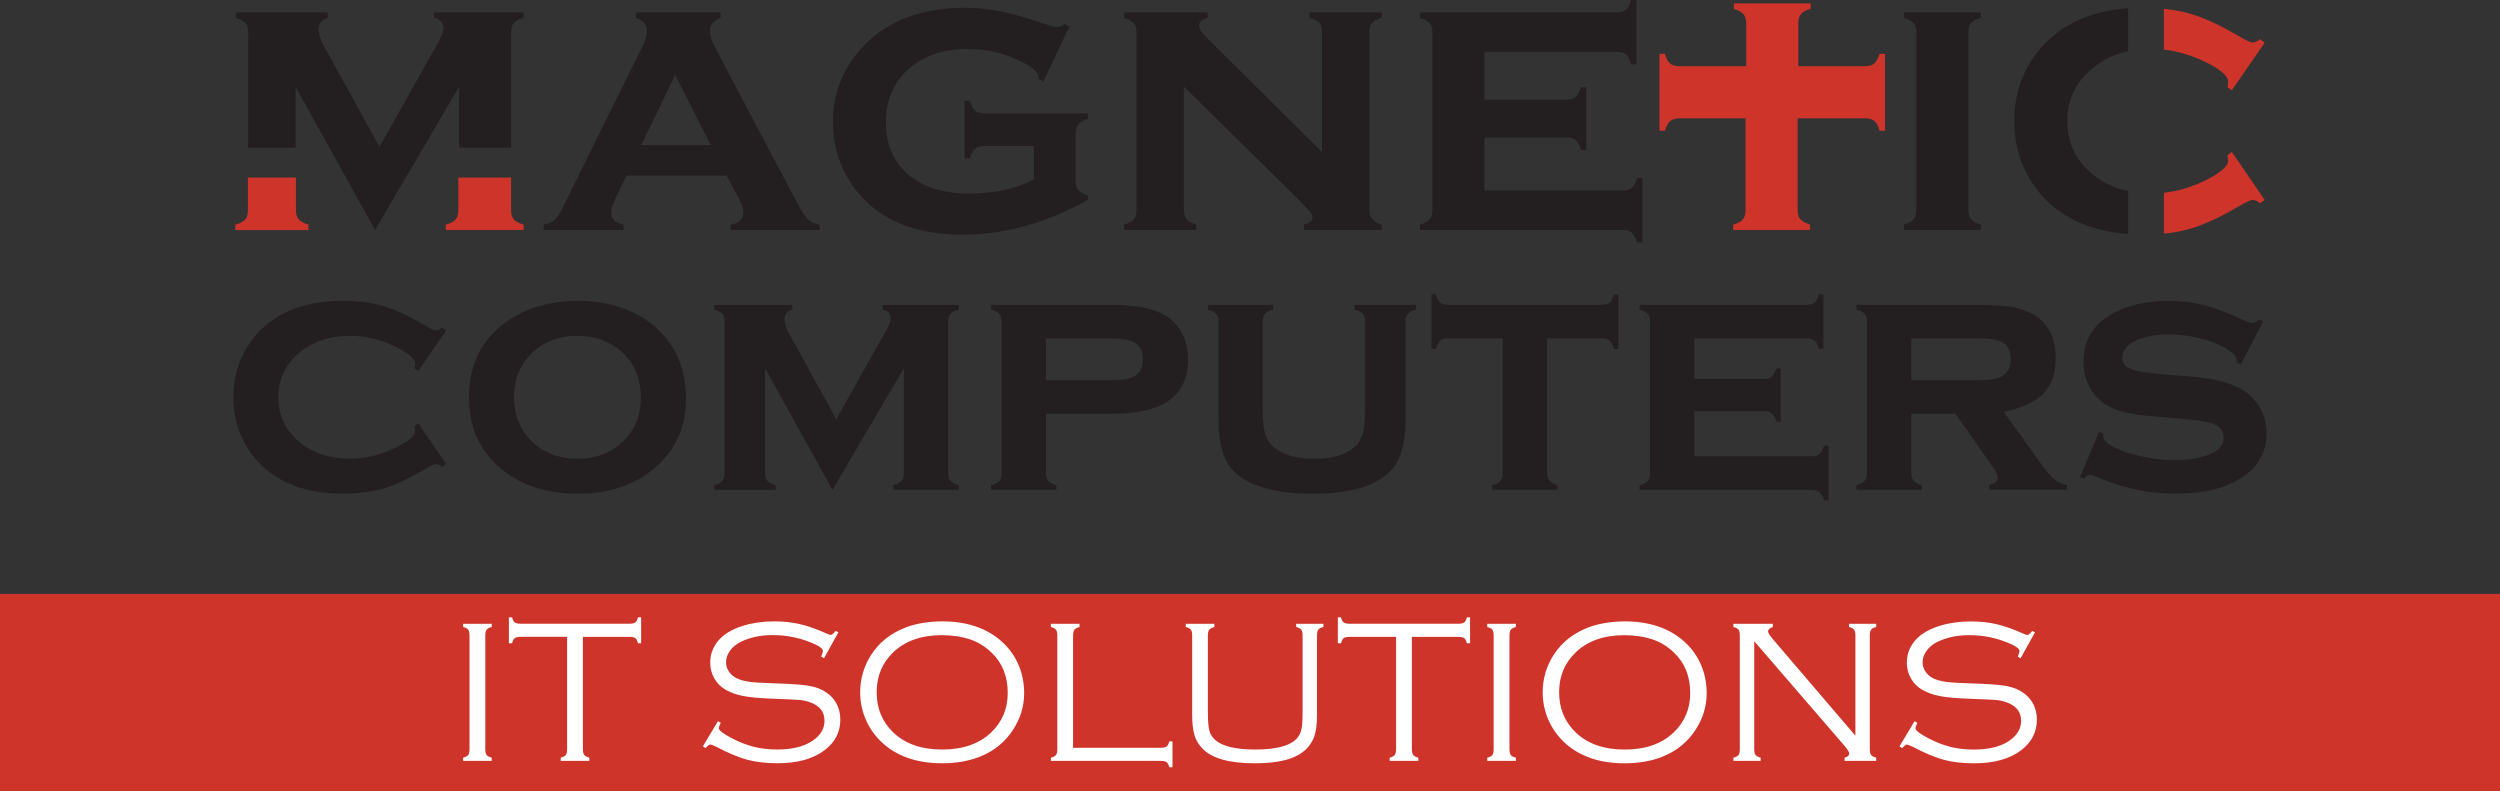 <?xml version="1.0" encoding="UTF-8"?> <svg xmlns="http://www.w3.org/2000/svg" id="Layer_1" data-name="Layer 1" viewBox="0 0 866 273.95"><rect x="0" y="0" width="866" height="273.95" fill="#333333" stroke="none"/><defs><style> .cls-1 { fill: #cf342b; } .cls-1, .cls-2, .cls-3 { stroke-width: 0px; } .cls-2 { fill: #fff; } .cls-3 { fill: #231f20; } </style></defs><path class="cls-3" d="m181.35,4.3v1.88c-1.61.45-2.73,1.05-3.37,1.78-.62.74-.93,1.82-.93,3.2v40.01h-18.04v-21.08l-12.38,21.08-6.06,10.33-10.66,18.17-10.07-18.17-5.75-10.33-11.68-21.08v21.08h-16.43V11.16c0-1.38-.31-2.46-.93-3.2-.64-.72-1.76-1.32-3.37-1.78v-1.88h31.85v1.88c-2.11.68-3.16,1.96-3.16,3.84s.74,4.07,2.27,6.72l18.81,34.1,18.93-33.63c2.15-3.53,3.22-6.06,3.22-7.52,0-1.84-1.1-3.02-3.29-3.51v-1.88h31.02Z"></path><path class="cls-3" d="m337.73,38.28c-.74-.64-1.34-1.76-1.8-3.35h-1.8v19.99h1.8c.45-1.63,1.05-2.75,1.8-3.37.74-.64,1.82-.95,3.27-.95h17.15v11.51c-6.06,3.29-13.48,4.92-22.28,4.92-9.24,0-16.41-2.27-21.54-6.8-4.98-4.44-7.46-10.38-7.46-17.77,0-7.9,2.73-14.18,8.21-18.83,5.19-4.44,11.86-6.68,19.97-6.68,7.05,0,13.64,1.63,19.78,4.92,3.31,1.76,4.98,3.45,4.98,5.1v.41l1.61.81,8.99-18.97-1.63-.89c-1.03.72-1.92,1.07-2.69,1.07-.62,0-2.79-.62-6.53-1.88-9.36-3.22-17.71-4.84-25.03-4.84-16.68,0-29.29,5.33-37.82,16.02-5.48,6.9-8.21,14.8-8.21,23.69,0,6.41,1.51,12.44,4.51,18.11,2.56,4.75,5.93,8.74,10.11,11.97,7.71,5.89,17.8,8.83,30.28,8.83,14.45,0,28.94-4.01,43.47-12.05v-1.55c-1.57-.43-2.69-1.05-3.33-1.82-.66-.76-.97-1.84-.97-3.22v-15.87c0-1.57.31-2.79.97-3.64.64-.85,1.76-1.51,3.33-1.96v-1.94h-35.86c-1.45,0-2.52-.31-3.27-.95Z"></path><path class="cls-3" d="m453.64,6.18c1.63.45,2.75,1.05,3.37,1.78.64.74.95,1.82.95,3.2v41.52l-40.45-40.1c-1.43-1.45-2.15-2.71-2.15-3.78,0-1.26.99-2.13,2.96-2.62v-1.88h-28.94v1.88c1.61.5,2.73,1.1,3.37,1.82.62.72.93,1.78.93,3.16v61.65c0,1.38-.33,2.46-.97,3.22-.66.76-1.76,1.34-3.33,1.76v1.88h25.03v-1.88c-1.57-.45-2.69-1.05-3.33-1.82-.66-.76-.97-1.84-.97-3.22V30.01l40.03,39.43c1.92,1.96,3.16,3.27,3.7,3.95.54.66.81,1.3.81,1.92,0,1.26-.99,2.07-2.98,2.48v1.88h27.01v-1.88c-1.63-.5-2.75-1.12-3.37-1.86-.64-.74-.95-1.8-.95-3.18V11.16c0-1.38.31-2.46.95-3.2.62-.72,1.74-1.32,3.37-1.78v-1.88h-25.05v1.88Z"></path><path class="cls-3" d="m276.12,70.25l-28.54-54.05c-1.12-2.15-1.67-3.97-1.67-5.44,0-2.07,1.24-3.6,3.7-4.59v-1.88h-29.29v1.88c2.52,1.03,3.78,2.48,3.78,4.32,0,1.57-.52,3.41-1.55,5.52l-27.53,55.72c-1.12,2.23-2.09,3.74-2.91,4.51-.85.76-2.11,1.28-3.8,1.55v1.88h27.67v-1.88c-2.85-.58-4.3-1.96-4.3-4.11,0-1.12.48-2.67,1.41-4.65l3.91-8.21h34.66l4.17,7.71c1.12,2.07,1.67,3.78,1.67,5.17,0,2.23-1.45,3.6-4.36,4.09v1.88h30.8v-1.88c-1.86-.35-3.22-.97-4.11-1.84-.91-.87-2.13-2.77-3.7-5.7Zm-53.99-19.99l11.76-24.24,12.34,24.24h-24.1Z"></path><path class="cls-3" d="m737.18,2.87v14.9c-4.59.97-8.58,2.85-11.99,5.62-6.06,4.84-9.09,11.04-9.09,18.58s3.04,13.83,9.09,18.66c3.41,2.73,7.42,4.59,11.99,5.56v14.88c-9.9-.72-18.17-3.6-24.78-8.62-4.4-3.35-7.9-7.56-10.5-12.65-2.79-5.46-4.17-11.41-4.17-17.84,0-8.83,2.56-16.64,7.67-23.42,7.17-9.45,17.77-14.67,31.79-15.69Z"></path><path class="cls-1" d="m784.47,69.24l-1.55,1.14c-1.07-.74-1.92-1.14-2.54-1.14-.76,0-2.54.83-5.33,2.5-6.14,3.58-11.57,6.08-16.27,7.46-2.81.83-5.87,1.41-9.2,1.74v-14.16c4.96-.54,9.92-2.05,14.84-4.53,4.94-2.52,7.4-4.71,7.4-6.61,0-.08-.06-.7-.21-1.88l1.49-1.14,11.37,16.62Z"></path><path class="cls-1" d="m784.47,14.8l-11.37,16.49-1.49-1.07c.06-.54.1-.87.14-1.01.04-.39.06-.68.06-.87,0-2.19-3.02-4.67-9.07-7.44-4.36-1.98-8.74-3.24-13.17-3.72V3.04c3.29.35,6.35.93,9.16,1.74,4.77,1.38,10.21,3.89,16.31,7.46,2.79,1.67,4.57,2.5,5.33,2.5.62,0,1.47-.39,2.54-1.16l1.55,1.22Z"></path><path class="cls-3" d="m659.51,6.18c1.61.5,2.73,1.1,3.37,1.82.62.72.93,1.78.93,3.16v61.65c0,1.38-.33,2.46-.97,3.22-.66.76-1.76,1.34-3.33,1.76v1.88h26.64v-1.88c-1.61-.5-2.73-1.12-3.37-1.86-.62-.74-.93-1.8-.93-3.18V11.16c0-1.38.31-2.46.93-3.2.64-.72,1.76-1.32,3.37-1.78v-1.88h-26.64v1.88Z"></path><path class="cls-3" d="m565.26,65.08c-.74.62-1.82.93-3.2.93h-47.85v-18.37h28.4c1.43,0,2.52.31,3.27.95.74.64,1.32,1.76,1.78,3.35h1.82v-21.72h-1.82c-.5,1.61-1.12,2.73-1.84,3.35-.74.64-1.82.95-3.2.95h-28.4v-16.56h45.76c1.43,0,2.52.31,3.27.93.74.62,1.32,1.74,1.78,3.37h1.82V0h-1.82c-.45,1.61-1.03,2.73-1.78,3.35-.74.64-1.84.95-3.27.95h-68.1v1.88c1.61.5,2.73,1.1,3.37,1.82.62.72.93,1.78.93,3.16v61.65c0,1.38-.33,2.46-.97,3.22-.64.76-1.76,1.34-3.33,1.76v1.88h70.19c1.38,0,2.46.33,3.22.97.76.66,1.34,1.76,1.76,3.33h1.88v-22.28h-1.88c-.45,1.65-1.05,2.77-1.78,3.39Z"></path><path class="cls-1" d="m652.96,18.64v26.64h-1.88c-.41-1.57-.99-2.67-1.76-3.33-.76-.64-1.84-.97-3.22-.97h-23.4v31.77c0,1.38.31,2.44.93,3.18.64.74,1.76,1.36,3.37,1.86v1.88h-26.64v-1.88c1.57-.41,2.67-.99,3.33-1.76.64-.76.97-1.84.97-3.22v-31.83h-22.88c-1.38,0-2.44.31-3.18.93-.74.64-1.36,1.76-1.86,3.37h-1.88v-26.64h1.88c.41,1.57.99,2.67,1.76,3.33.76.64,1.84.97,3.22.97h23.17v-14.84c0-1.38-.31-2.44-.93-3.18-.64-.74-1.76-1.36-3.37-1.86v-1.88h26.64v1.88c-1.57.41-2.67.99-3.33,1.76-.64.76-.97,1.84-.97,3.22v14.9h23.11c1.38,0,2.44-.31,3.18-.93.74-.64,1.36-1.76,1.86-3.37h1.88Z"></path><path class="cls-1" d="m102.51,72.76v-11.24h-16.63v11.31c0,1.38-.31,2.46-.98,3.22-.65.76-1.78,1.34-3.37,1.76v1.88h25.33v-1.88c-1.63-.5-2.76-1.12-3.41-1.86-.63-.74-.94-1.8-.94-3.18Z"></path><path class="cls-1" d="m177.04,72.76v-11.24h-18.26v11.28c0,1.41-.33,2.48-.98,3.24-.67.76-1.78,1.34-3.37,1.76v1.88h26.96v-1.88c-1.63-.45-2.76-1.05-3.41-1.82-.63-.76-.94-1.84-.94-3.22Z"></path><path class="cls-3" d="m782.58,110.62c-.95.84-1.74,1.26-2.35,1.26s-1.7-.36-3.26-1.09c-5.26-2.44-9.79-4.15-13.59-5.12-3.79-.97-7.88-1.46-12.27-1.46-8.08,0-14.87,1.68-20.36,5.03-6.02,3.7-9.04,9.06-9.04,16.07,0,3.13.69,6,2.06,8.64,1.37,2.63,3.28,4.71,5.72,6.23,1.91,1.18,4.14,2.08,6.69,2.69,2.55.61,6.25,1.11,11.1,1.49l8.98.74c4.77.42,8.07.94,9.9,1.54,2.74.92,4.12,2.54,4.12,4.86,0,2.9-1.98,5-5.95,6.29-3.2,1.07-6.83,1.6-10.87,1.6-4.58,0-9.21-.62-13.9-1.86-4.69-1.24-7.99-2.7-9.9-4.38-.76-.69-1.14-1.52-1.14-2.52v-.46l-1.43-.57-6.58,15.67,1.43.57c.65-.91,1.35-1.37,2.12-1.37.42,0,.93.13,1.54.4,9,4.08,18.32,6.12,27.97,6.12s17.16-1.81,22.77-5.43c5.87-3.78,8.81-8.92,8.81-15.44,0-3.58-.93-6.81-2.8-9.67-1.49-2.29-3.37-4.12-5.66-5.49-4.12-2.44-10.12-3.97-18.02-4.58l-9.04-.69c-5.68-.46-9.51-1.08-11.5-1.86-1.98-.78-2.97-2.11-2.97-3.98,0-2.82,2.06-4.98,6.18-6.46,2.86-1.03,6.14-1.54,9.84-1.54,4.35,0,8.64.63,12.87,1.89,4.23,1.26,7.44,2.86,9.61,4.8.8.72,1.2,1.72,1.2,2.97l1.37.74,7.72-14.93-1.37-.74Zm-120.51,6.58h23.11c4.23,0,7.18.53,8.84,1.6s2.49,2.95,2.49,5.66c0,3.05-1.18,5.09-3.55,6.12-1.68.76-4.27,1.14-7.78,1.14h-23.11v-14.53Zm15.34,26.14l12.8,18.32c1.22,1.71,1.83,2.99,1.83,3.82,0,1.18-.99,2.03-2.98,2.57v1.6h26.94v-1.6c-1.68-.3-3.17-1.02-4.49-2.14s-3.08-3.24-5.29-6.36l-12.13-16.89c6.33-1.3,10.92-3.4,13.76-6.32,2.84-2.92,4.26-6.97,4.26-12.15,0-6.83-2.31-11.74-6.92-14.76-2.25-1.45-4.81-2.45-7.66-3-2.86-.55-7.02-.83-12.47-.83h-41.98v1.6c1.37.42,2.33.94,2.86,1.55.53.61.8,1.51.8,2.69v52.39c0,1.18-.28,2.1-.83,2.75-.55.65-1.5,1.14-2.83,1.49v1.6h22.65v-1.6c-1.37-.42-2.33-.94-2.86-1.57-.53-.63-.8-1.53-.8-2.71v-20.43h15.34Zm-66.36-.91c1.22,0,2.14.27,2.77.82s1.13,1.49,1.52,2.84h1.54v-18.47h-1.54c-.42,1.37-.94,2.33-1.57,2.86-.63.53-1.54.8-2.72.8h-24.14v-14.07h38.89c1.22,0,2.15.26,2.77.79.63.52,1.13,1.48,1.52,2.87h1.54v-18.93h-1.54c-.38,1.37-.89,2.33-1.52,2.86-.63.53-1.55.8-2.77.8h-57.88v1.6c1.37.42,2.33.94,2.86,1.55.53.61.8,1.51.8,2.69v52.39c0,1.18-.28,2.1-.83,2.75-.55.65-1.5,1.14-2.83,1.49v1.6h59.66c1.18,0,2.1.28,2.75.83.65.55,1.14,1.5,1.49,2.83h1.6v-18.93h-1.6c-.38,1.39-.89,2.35-1.52,2.87-.63.53-1.53.79-2.72.79h-40.67v-15.61h24.14Zm-56.28-25.22c1.22,0,2.15.27,2.78.82.63.54,1.13,1.49,1.52,2.84h1.54v-18.93h-1.54c-.38,1.37-.89,2.33-1.52,2.86-.63.53-1.56.8-2.78.8h-53.13c-1.22,0-2.15-.28-2.78-.83-.63-.55-1.12-1.5-1.46-2.83h-1.55v18.93h1.55c.38-1.35.89-2.3,1.51-2.84.63-.54,1.55-.82,2.78-.82h18.87v46.61c0,1.18-.28,2.1-.83,2.75s-1.5,1.14-2.83,1.49v1.6h22.65v-1.6c-1.37-.42-2.33-.94-2.86-1.57-.53-.63-.8-1.53-.8-2.71v-46.56h18.87Zm-67.09-8.49c.53-.63,1.49-1.13,2.86-1.52v-1.6h-21.33v1.6c1.41.42,2.37.94,2.89,1.55.51.61.77,1.51.77,2.69v30.83c0,3.58-.3,6.33-.91,8.24-.61,1.91-1.68,3.47-3.2,4.69-3.13,2.48-7.65,3.72-13.56,3.72s-10.43-1.24-13.56-3.72c-1.56-1.22-2.66-2.78-3.29-4.69-.63-1.91-.94-4.65-.94-8.24v-30.83c0-1.18.26-2.09.79-2.72.52-.63,1.48-1.13,2.87-1.52v-1.6h-22.65v1.6c1.37.42,2.33.94,2.86,1.55.53.61.8,1.51.8,2.69v33.92c0,5.15.69,9.44,2.06,12.87,1.49,3.74,4.25,6.62,8.29,8.64,5.61,2.78,12.96,4.18,22.08,4.18,13.61,0,22.88-2.88,27.8-8.64,3.05-3.62,4.58-9.3,4.58-17.04v-33.92c0-1.18.27-2.09.8-2.72Zm-125.38,8.49h21.85c4.04,0,6.83.38,8.35,1.14,2.29,1.11,3.43,3.15,3.43,6.12s-1.14,5.01-3.43,6.12c-1.56.76-4.35,1.14-8.35,1.14h-21.85v-14.53Zm22.76,26.14c8.96,0,15.62-1.55,19.96-4.66,4.35-3.11,6.52-7.84,6.52-14.21,0-3.32-.69-6.31-2.06-8.98-1.37-2.67-3.28-4.73-5.72-6.18-4.2-2.48-10.43-3.72-18.7-3.72h-41.75v1.6c1.37.42,2.33.94,2.86,1.55.53.61.8,1.51.8,2.69v52.39c0,1.18-.28,2.1-.83,2.75-.55.65-1.5,1.14-2.83,1.49v1.6h22.65v-1.6c-1.37-.42-2.33-.94-2.86-1.57-.53-.63-.8-1.53-.8-2.71v-20.43h22.76Zm-71.95-15.83v36.3c0,1.18-.28,2.1-.83,2.75s-1.5,1.15-2.83,1.49v1.6h22.65v-1.6c-1.37-.38-2.33-.89-2.86-1.54-.53-.65-.8-1.56-.8-2.74v-52.34c0-1.18.27-2.09.8-2.71.53-.63,1.49-1.13,2.86-1.51v-1.6h-26.38v1.6c1.87.42,2.8,1.41,2.8,2.98,0,1.26-.92,3.39-2.75,6.41l-16.09,28.58-15.98-28.98c-1.3-2.25-1.94-4.16-1.94-5.72s.9-2.69,2.69-3.26v-1.6h-27.06v1.6c1.37.38,2.33.89,2.86,1.52.53.63.8,1.54.8,2.72v52.39c0,1.18-.28,2.1-.83,2.75-.55.65-1.5,1.14-2.83,1.49v1.6h21.28v-1.6c-1.37-.42-2.33-.94-2.86-1.57-.53-.63-.8-1.53-.8-2.72v-36.25l23.36,42.14,24.74-42.14Zm-96.9-4.82c3.86,3.85,5.78,8.92,5.78,15.21,0,5.8-1.93,10.66-5.78,14.58-4.16,4.27-9.55,6.41-16.15,6.41s-12.05-2.14-16.21-6.41c-3.86-3.97-5.78-8.92-5.78-14.87s1.93-10.96,5.78-14.93c4.16-4.23,9.55-6.35,16.15-6.35,6.6.08,12.01,2.19,16.21,6.35Zm-41.51-10.7c-8.17,6.14-12.25,14.68-12.25,25.62s4.08,19.37,12.25,25.62c6.72,5.19,15.17,7.78,25.36,7.78s18.64-2.59,25.36-7.78c8.13-6.25,12.19-14.62,12.19-25.11,0-11.17-4.07-19.89-12.19-26.14-6.79-5.19-15.28-7.78-25.47-7.78-10.07.12-18.49,2.71-25.24,7.78Zm-31.07,35.63c.11.99.17,1.53.17,1.6,0,1.6-2.1,3.47-6.29,5.61-5.38,2.71-10.77,4.06-16.19,4.06-6.9,0-12.62-1.81-17.16-5.42-5.15-4.11-7.72-9.39-7.72-15.86s2.57-11.69,7.72-15.8c4.5-3.65,10.22-5.48,17.16-5.48,4.96,0,9.88,1.12,14.76,3.36,5.15,2.35,7.72,4.46,7.72,6.32,0,.15-.02.4-.06.74-.04.12-.08.4-.11.85l1.26.91,9.67-14.01-1.32-1.03c-.91.65-1.64.97-2.17.97-.65,0-2.15-.7-4.52-2.12-5.19-3.05-9.81-5.17-13.87-6.35-4.06-1.18-8.7-1.77-13.93-1.77-14.11,0-24.58,4.5-31.4,13.5-4.35,5.76-6.52,12.39-6.52,19.9,0,5.45,1.18,10.5,3.55,15.16,2.21,4.31,5.19,7.89,8.92,10.75,6.6,5,15.12,7.49,25.57,7.49,5.22,0,9.84-.59,13.84-1.77,4-1.18,8.62-3.3,13.84-6.35,2.36-1.41,3.87-2.12,4.52-2.12.53,0,1.26.32,2.17.97l1.32-.97-9.67-14.13-1.26.97Z"></path><rect class="cls-1" y="205.74" width="866" height="68.21"></rect><path class="cls-2" d="m703.95,218.56c-.72.93-1.29,1.4-1.71,1.4-.19,0-.66-.16-1.42-.49-3.43-1.54-6.51-2.63-9.24-3.26-2.72-.63-5.68-.95-8.85-.95-3.9,0-7.48.5-10.75,1.51-3.27,1.01-5.83,2.4-7.69,4.16-2.5,2.41-3.76,5.3-3.76,8.66,0,1.97.48,3.79,1.44,5.46.96,1.67,2.27,2.97,3.91,3.9,1.76,1,3.77,1.72,6.03,2.16,2.26.44,5.39.74,9.38.9,5.59.21,8.98.37,10.18.47,1.19.1,2.35.36,3.46.75,3.46,1.18,5.18,3.33,5.18,6.44,0,2.37-1.01,4.41-3.03,6.12-3.04,2.58-7.49,3.86-13.36,3.86-2.9,0-5.58-.31-8.05-.92-2.47-.62-5.04-1.62-7.71-3.01-2.97-1.55-4.45-2.7-4.45-3.45,0-.32.22-.95.66-1.88l-.97-.56-5.22,8.73.94.59c.74-.84,1.29-1.25,1.63-1.25.21,0,.89.27,2.05.8,4.15,2.18,7.72,3.68,10.71,4.49,2.99.81,6.49,1.22,10.51,1.22,6.96,0,12.42-1.53,16.39-4.59,3.57-2.74,5.36-6.25,5.36-10.54s-1.97-7.85-5.91-10.05c-1.49-.84-3.37-1.42-5.67-1.76-2.29-.34-6.11-.59-11.44-.75-3.85-.12-6.63-.28-8.33-.5-1.71-.22-3.18-.62-4.44-1.2-1.14-.51-2.05-1.28-2.75-2.31-.7-1.03-1.04-2.12-1.04-3.28,0-1.39.45-2.71,1.34-3.96.89-1.25,2.11-2.27,3.64-3.05,3.18-1.6,6.91-2.4,11.2-2.4,5.22,0,10.16,1.09,14.82,3.27,1.72.81,2.57,1.57,2.57,2.26,0,.26-.2.9-.59,1.95l.97.52,4.97-8.98-.97-.49Zm-64.85,39.98c.97,1.16,1.46,1.99,1.46,2.5,0,.67-.53,1.15-1.6,1.42v1.11h10.96v-1.11c-.88-.23-1.47-.54-1.77-.94-.3-.39-.45-1.08-.45-2.05v-39.28c0-.97.15-1.66.45-2.07.3-.4.89-.71,1.77-.92v-1.11h-9.43v1.11c.88.21,1.47.52,1.77.92.3.41.45,1.1.45,2.07v34.65l-28.62-33.47c-1.09-1.28-1.63-2.15-1.63-2.61,0-.67.54-1.19,1.63-1.56v-1.11h-13.64v1.11c.88.21,1.47.52,1.77.92.3.41.45,1.1.45,2.07v39.28c0,.97-.14,1.66-.43,2.05-.29.4-.89.71-1.79.94v1.11h9.43v-1.11c-.88-.23-1.47-.55-1.77-.96-.3-.4-.45-1.08-.45-2.03v-37.36l31.44,36.42Zm-66.58-37.02c2.6.86,5.03,2.35,7.3,4.49,3.78,3.57,5.67,8.27,5.67,14.09,0,5.38-1.89,9.9-5.67,13.57-4.15,3.99-9.83,5.98-17.05,5.98s-12.85-1.99-16.98-5.98c-3.8-3.67-5.71-8.28-5.71-13.85s1.9-10.15,5.71-13.81c4.15-3.99,9.79-5.98,16.91-5.98,3.67.02,6.94.52,9.81,1.5Zm-22.47-4.11c-5.1,1.97-9.04,5.1-11.83,9.39-2.55,3.97-3.83,8.3-3.83,13.01,0,3.18.59,6.2,1.77,9.08,1.46,3.5,3.62,6.48,6.47,8.94,5.1,4.38,11.82,6.58,20.14,6.58,4.75,0,9.01-.72,12.77-2.16,5.03-1.93,8.96-5.07,11.79-9.43,2.58-3.94,3.86-8.17,3.86-12.7,0-3.34-.59-6.46-1.77-9.36-1.44-3.53-3.59-6.51-6.47-8.94-5.13-4.38-11.88-6.58-20.25-6.58-4.87.07-9.09.79-12.66,2.16Zm-33.07,44.11c-.29.4-.89.71-1.79.94v1.11h9.92v-1.11c-.91-.23-1.5-.54-1.79-.94-.29-.39-.44-1.08-.44-2.05v-39.28c0-.97.15-1.66.45-2.05.3-.39.89-.71,1.77-.94v-1.11h-9.92v1.11c.88.21,1.47.52,1.77.92.3.41.45,1.1.45,2.07v39.28c0,.97-.14,1.66-.43,2.05Zm-11.85-40.91c.97,0,1.67.15,2.07.44.41.29.71.89.92,1.78h1.11v-8.98h-1.11c-.21.89-.52,1.49-.92,1.78-.41.3-1.1.44-2.07.44h-37.6c-.97,0-1.67-.15-2.07-.44-.41-.3-.71-.89-.92-1.78h-1.11v8.98h1.11c.21-.9.52-1.49.92-1.78.41-.29,1.1-.44,2.07-.44h16.07v38.86c0,.97-.15,1.66-.45,2.05-.3.4-.89.71-1.77.94v1.11h9.92v-1.11c-.88-.23-1.47-.55-1.77-.96-.3-.4-.45-1.08-.45-2.03v-38.86h16.07Zm-86.24-2.45c.3-.41.89-.72,1.77-.96v-1.11h-9.91v1.11c.88.21,1.47.52,1.77.92.3.41.45,1.1.45,2.07v27.34c0,2.97.26,5.33.78,7.08.52,1.75,1.44,3.31,2.77,4.68,3.25,3.41,9.28,5.11,18.09,5.11,5.89,0,10.5-.74,13.83-2.23,3.33-1.49,5.59-3.8,6.8-6.96.65-1.76.97-4.32.97-7.69v-27.34c0-.97.15-1.66.45-2.07.3-.4.89-.71,1.77-.92v-1.11h-9.43v1.11c.88.23,1.47.55,1.77.96.3.41.45,1.08.45,2.03v26.27c0,2.85-.13,4.89-.38,6.11-.26,1.22-.76,2.27-1.53,3.15-2.29,2.62-7.13,3.93-14.51,3.93-6.77,0-11.4-1.11-13.88-3.34-1.02-.93-1.69-2.02-2.02-3.29-.32-1.26-.49-3.45-.49-6.56v-26.27c0-.95.15-1.63.45-2.03Zm-47.17,2.03c0-.97.15-1.66.45-2.05.3-.39.89-.71,1.77-.94v-1.11h-9.91v1.11c.88.23,1.47.54,1.77.94.3.4.45,1.08.45,2.05v39.28c0,.97-.15,1.66-.43,2.05-.29.4-.89.71-1.79.94v1.11h38.02c.97,0,1.66.15,2.07.45.4.3.71.89.92,1.77h1.11v-8.98h-1.11c-.21.88-.52,1.47-.92,1.77-.41.3-1.1.45-2.07.45h-30.34v-38.86Zm-35.62,1.32c2.6.86,5.03,2.35,7.31,4.49,3.78,3.57,5.67,8.27,5.67,14.09,0,5.38-1.89,9.9-5.67,13.57-4.15,3.99-9.83,5.98-17.05,5.98s-12.85-1.99-16.98-5.98c-3.8-3.67-5.7-8.28-5.7-13.85s1.9-10.15,5.7-13.81c4.15-3.99,9.79-5.98,16.91-5.98,3.66.02,6.93.52,9.81,1.5Zm-22.47-4.11c-5.1,1.97-9.05,5.1-11.83,9.39-2.55,3.97-3.83,8.3-3.83,13.01,0,3.18.59,6.2,1.77,9.08,1.46,3.5,3.62,6.48,6.47,8.94,5.1,4.38,11.82,6.58,20.14,6.58,4.75,0,9.01-.72,12.77-2.16,5.03-1.93,8.96-5.07,11.79-9.43,2.57-3.94,3.86-8.17,3.86-12.7,0-3.34-.59-6.46-1.77-9.36-1.44-3.53-3.6-6.51-6.47-8.94-5.13-4.38-11.88-6.58-20.25-6.58-4.87.07-9.09.79-12.66,2.16Zm-24.18,1.14c-.72.93-1.29,1.4-1.71,1.4-.19,0-.66-.16-1.43-.49-3.43-1.54-6.51-2.63-9.24-3.26-2.73-.63-5.68-.95-8.85-.95-3.9,0-7.48.5-10.75,1.51-3.27,1.01-5.83,2.4-7.69,4.16-2.5,2.41-3.76,5.3-3.76,8.66,0,1.97.48,3.79,1.44,5.46.96,1.67,2.27,2.97,3.91,3.9,1.76,1,3.77,1.72,6.04,2.16,2.26.44,5.39.74,9.38.9,5.59.21,8.98.37,10.18.47,1.19.1,2.35.36,3.46.75,3.46,1.18,5.18,3.33,5.18,6.44,0,2.37-1.01,4.41-3.03,6.12-3.04,2.58-7.49,3.86-13.36,3.86-2.9,0-5.58-.31-8.05-.92-2.47-.62-5.04-1.62-7.71-3.01-2.97-1.55-4.45-2.7-4.45-3.45,0-.32.22-.95.66-1.88l-.97-.56-5.22,8.73.94.59c.74-.84,1.29-1.25,1.64-1.25.21,0,.89.27,2.05.8,4.15,2.18,7.72,3.68,10.72,4.49,2.99.81,6.49,1.22,10.51,1.22,6.96,0,12.42-1.53,16.39-4.59,3.57-2.74,5.36-6.25,5.36-10.54s-1.97-7.85-5.91-10.05c-1.48-.84-3.37-1.42-5.67-1.76-2.3-.34-6.11-.59-11.45-.75-3.85-.12-6.63-.28-8.33-.5s-3.18-.62-4.44-1.2c-1.14-.51-2.05-1.28-2.75-2.31-.7-1.03-1.04-2.12-1.04-3.28,0-1.39.45-2.71,1.34-3.96.89-1.25,2.11-2.27,3.64-3.05,3.18-1.6,6.91-2.4,11.2-2.4,5.22,0,10.16,1.09,14.82,3.27,1.72.81,2.57,1.57,2.57,2.26,0,.26-.2.9-.59,1.95l.97.52,4.98-8.98-.97-.49Zm-71.46,2.06c.97,0,1.66.15,2.07.44.41.29.71.89.92,1.78h1.11v-8.98h-1.11c-.21.89-.52,1.49-.92,1.78-.41.3-1.1.44-2.07.44h-37.61c-.97,0-1.66-.15-2.07-.44-.41-.3-.71-.89-.92-1.78h-1.11v8.98h1.11c.21-.9.52-1.49.92-1.78.41-.29,1.1-.44,2.07-.44h16.07v38.86c0,.97-.15,1.66-.45,2.05-.3.4-.89.71-1.77.94v1.11h9.91v-1.11c-.88-.23-1.47-.55-1.77-.96-.3-.4-.45-1.08-.45-2.03v-38.86h16.07Zm-55.78,40.91c-.29.4-.89.71-1.79.94v1.11h9.91v-1.11c-.9-.23-1.5-.54-1.79-.94-.29-.39-.43-1.08-.43-2.05v-39.28c0-.97.15-1.66.45-2.05.3-.39.89-.71,1.77-.94v-1.11h-9.91v1.11c.88.21,1.47.52,1.77.92.3.41.45,1.1.45,2.07v39.28c0,.97-.15,1.66-.43,2.05Z"></path></svg> 
